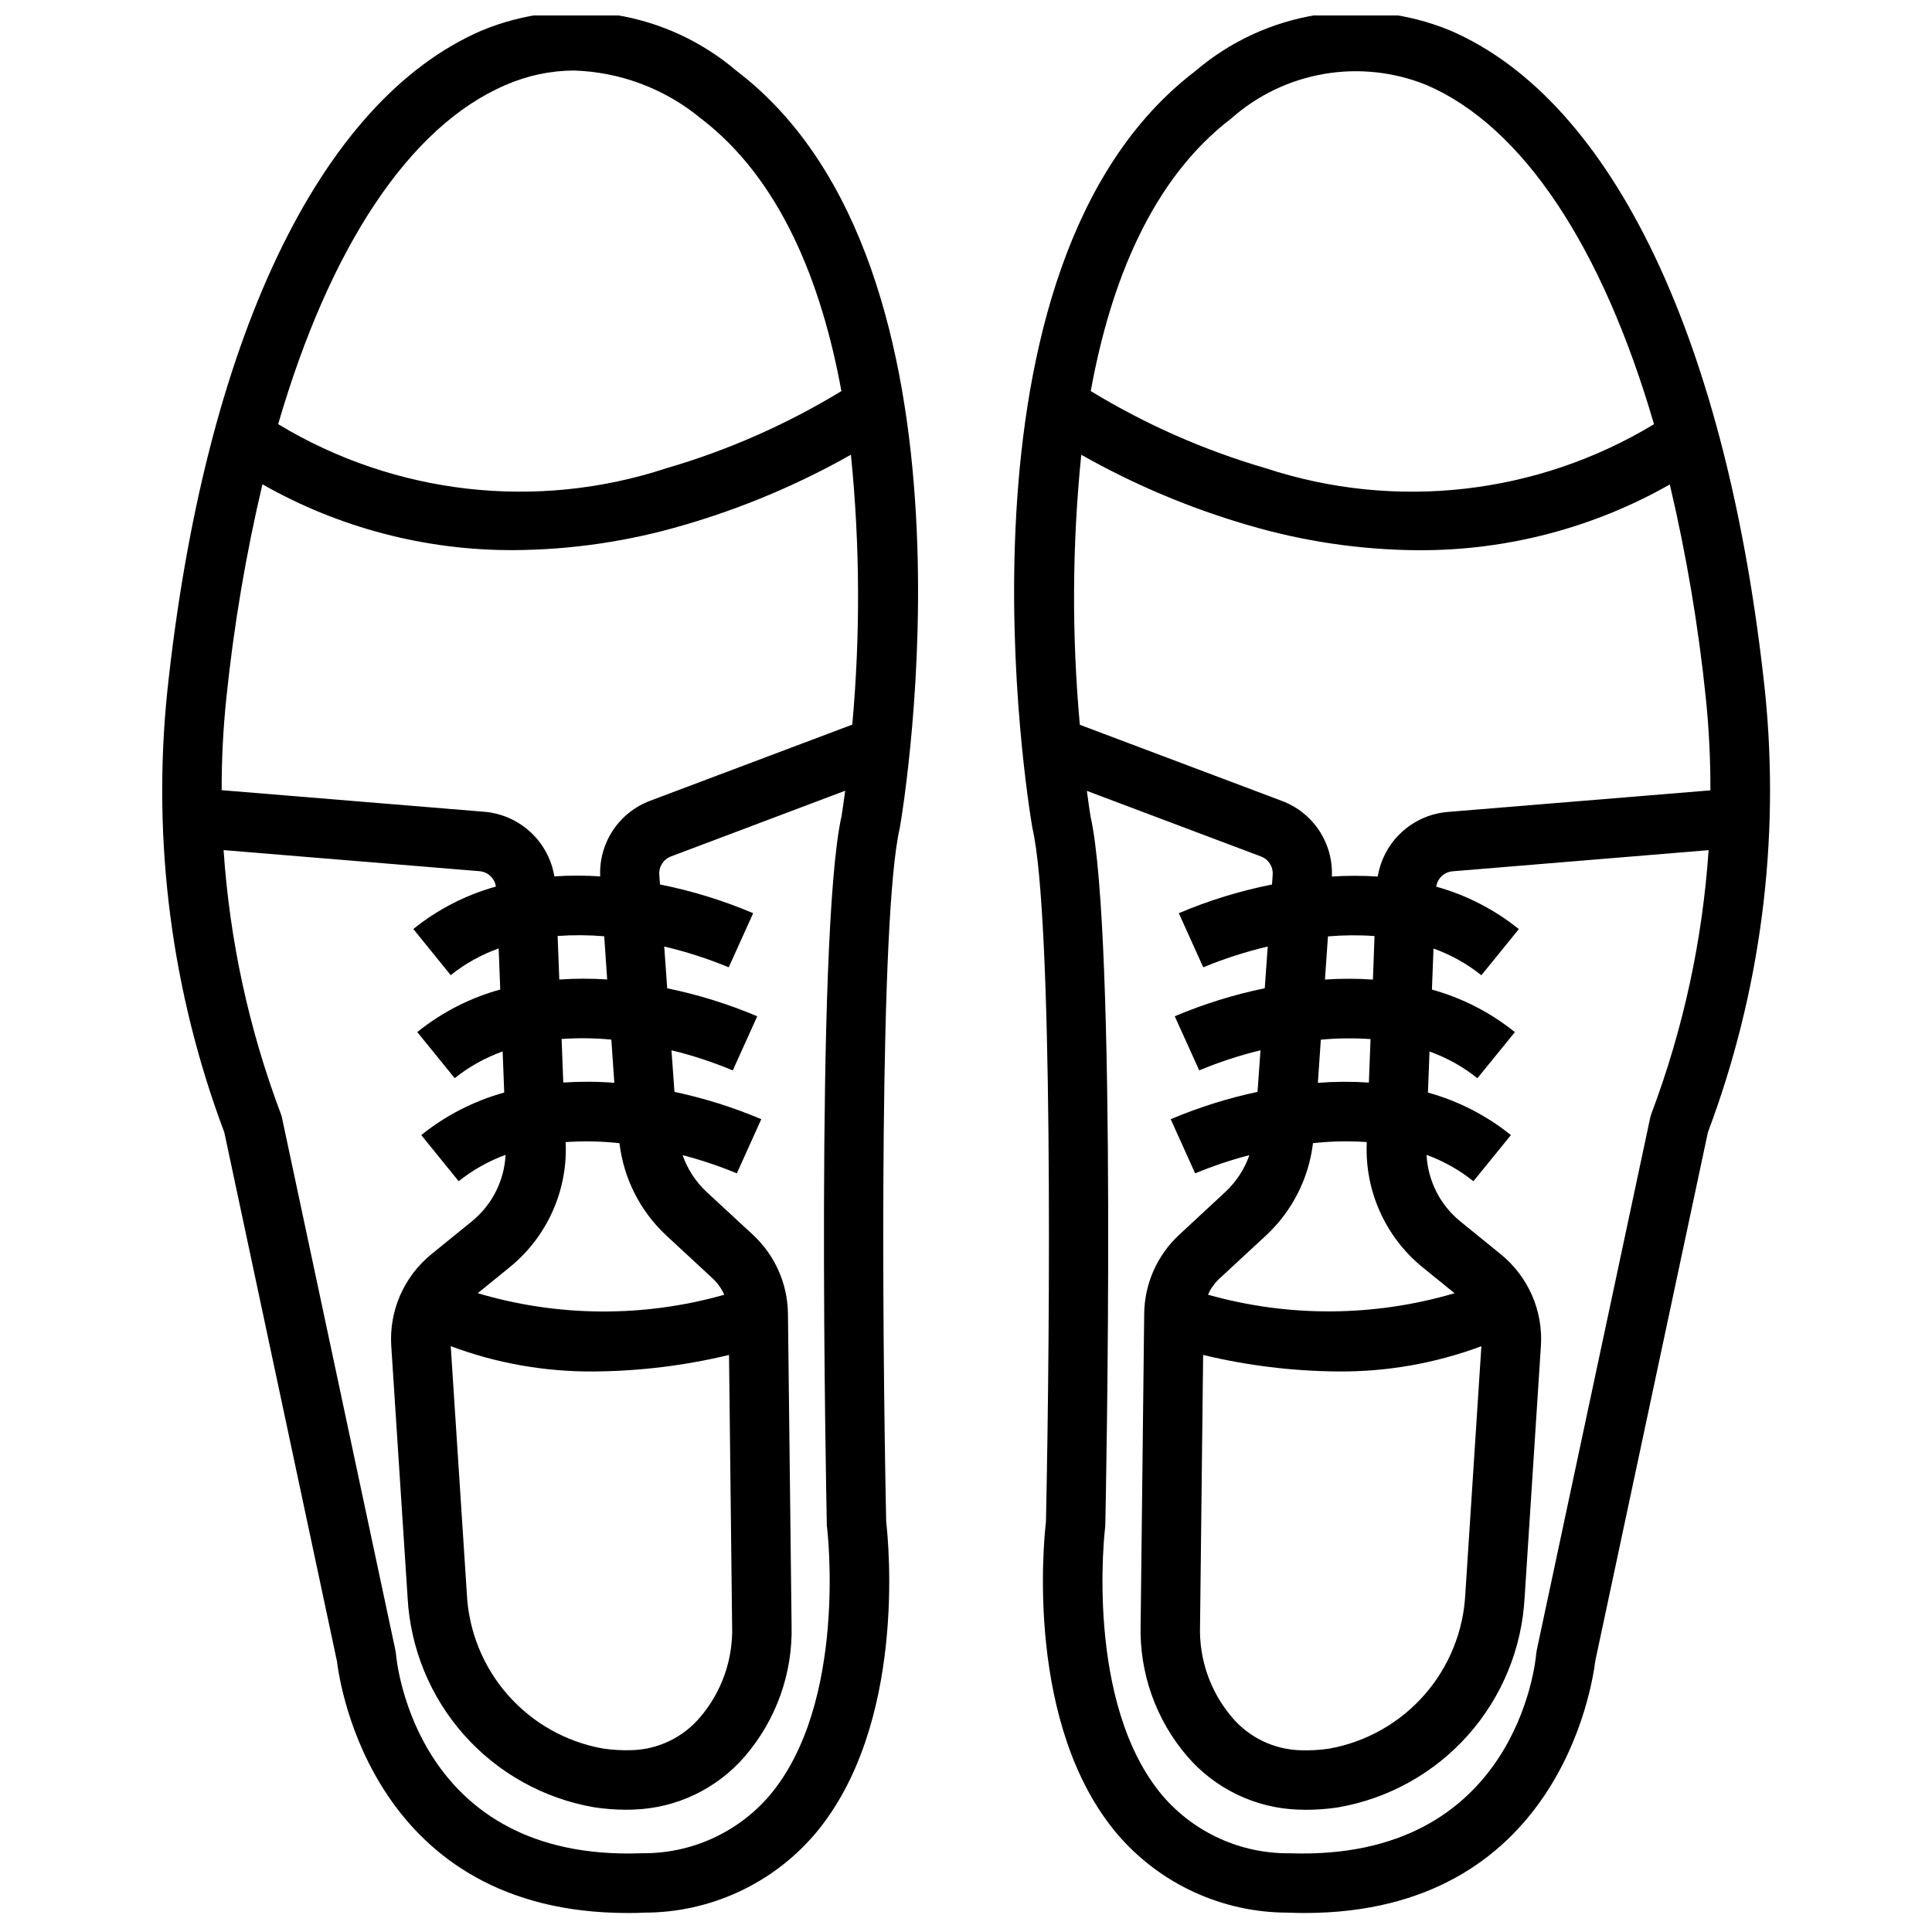 <?xml version="1.0" encoding="UTF-8"?>
<!-- Uploaded to: ICON Repo, www.svgrepo.com, Generator: ICON Repo Mixer Tools -->
<svg width="800px" height="800px" version="1.1" viewBox="144 144 512 512" xmlns="http://www.w3.org/2000/svg">
 <defs>
  <clipPath id="b">
   <path d="m412 148.09h202v502.91h-202z"/>
  </clipPath>
  <clipPath id="a">
   <path d="m186 148.09h202v502.91h-202z"/>
  </clipPath>
 </defs>
 <g>
  <g clip-path="url(#b)">
   <path d="m440.14 630.11c11.293 13.168 27.77 20.75 45.117 20.758 1.523 0.062 3.019 0.094 4.488 0.094 67 0 76.176-59.898 77.012-66.754l29.852-140.12h-0.004c13.992-37.23 19.18-77.191 15.148-116.76-9.891-92.805-40.289-156.68-83.445-175.25-11.164-4.606-23.383-6.039-35.309-4.133-11.922 1.902-23.09 7.066-32.266 14.918-67.824 51.758-44.207 194.17-43.199 200.21 0.016 0.148 0.043 0.297 0.078 0.441 5.383 23.199 4.723 130.12 3.574 183.78-0.641 5.492-5.449 54.016 18.953 82.812zm155.92-301.12c0.836 8.125 1.238 16.289 1.215 24.461l-69.621 5.723c-4.555 0.383-8.852 2.273-12.211 5.375-3.356 3.102-5.586 7.234-6.328 11.746-4.047-0.266-8.109-0.266-12.156 0 0.199-4.316-0.98-8.582-3.363-12.188-2.387-3.602-5.852-6.356-9.898-7.863l-53.531-20.168c-2.16-23.809-2.035-47.773 0.379-71.559 13.93 7.883 28.719 14.125 44.082 18.609 14.715 4.356 29.969 6.609 45.312 6.691 23.332 0.102 46.281-5.906 66.574-17.426 4.394 18.641 7.582 37.547 9.547 56.598zm-75.137 150.79 8.551 6.934h-0.004c-21.305 6.285-43.957 6.422-65.336 0.395 0.715-1.629 1.762-3.094 3.07-4.305l12.367-11.453c6.879-6.418 11.266-15.062 12.383-24.406 4.727-0.512 9.492-0.609 14.238-0.289v0.457c-0.473 12.594 4.977 24.684 14.73 32.668zm-58.078 23.293h-0.004c11.742 2.828 23.766 4.297 35.844 4.379 12.934 0.098 25.777-2.172 37.895-6.699l-4.25 65.559c-0.473 9.918-4.297 19.387-10.848 26.852-6.555 7.465-15.445 12.484-25.223 14.238-2.504 0.375-5.039 0.52-7.574 0.434-7.086-0.184-13.754-3.41-18.293-8.855-5.68-6.723-8.66-15.312-8.367-24.105zm30.402-72.117 0.789-11.43h-0.004c4.379-0.41 8.785-0.461 13.176-0.156l-0.441 11.523c-4.504-0.297-9.023-0.277-13.523 0.066zm1.883-27.371 0.789-11.43h-0.008c4.109-0.352 8.238-0.387 12.352-0.094l-0.426 11.535c-4.231-0.285-8.48-0.289-12.711-0.008zm86.52 35.535h-0.004c-0.137 0.371-0.25 0.75-0.336 1.137l-30.051 141.04c-0.066 0.324-0.117 0.656-0.148 0.988-0.172 2.25-5.434 54.906-65.266 52.852v0.004c-12.914 0.152-25.234-5.398-33.676-15.172-20.859-24.578-15.367-70.676-15.305-71.141 0-0.27 0.047-0.543 0.055-0.789 0.133-6.383 3.195-156.29-3.938-187.8-0.109-0.668-0.48-3.039-0.953-6.652l46.09 17.367 0.004 0.004c2.023 0.727 3.309 2.715 3.148 4.859l-0.172 2.582c-8.473 1.68-16.754 4.231-24.703 7.606l6.481 14.344-0.004-0.004c5.543-2.289 11.258-4.133 17.09-5.508l-0.789 11.059h0.004c-8.18 1.68-16.172 4.168-23.859 7.422l6.488 14.344h-0.004c5.266-2.199 10.695-3.981 16.242-5.328l-0.789 11.02c-7.883 1.68-15.586 4.102-23.008 7.242l6.481 14.352h-0.004c4.672-1.934 9.473-3.547 14.367-4.824-1.281 3.691-3.445 7.016-6.297 9.688l-12.312 11.434c-5.812 5.391-9.156 12.93-9.258 20.859l-0.945 82.578c-0.34 12.695 4.047 25.07 12.312 34.715 7.406 8.637 18.094 13.773 29.465 14.168 0.703 0.031 1.402 0.047 2.102 0.047 2.832-0.004 5.656-0.219 8.457-0.645 13.32-2.305 25.465-9.062 34.445-19.168 8.977-10.105 14.262-22.961 14.98-36.461l4.312-66.629h0.004c0.605-9.344-3.352-18.398-10.613-24.301l-10.895-8.848v-0.004c-5.258-4.344-8.449-10.695-8.793-17.504 4.488 1.637 8.684 3.992 12.414 6.981l9.934-12.227c-6.484-5.215-13.965-9.051-21.984-11.27l0.418-10.879-0.004-0.004c4.594 1.645 8.883 4.039 12.691 7.086l9.934-12.219v0.004c-6.481-5.223-13.965-9.059-21.984-11.273l0.418-10.887h-0.004c4.594 1.641 8.883 4.035 12.691 7.082l9.926-12.227v0.004c-6.453-5.203-13.898-9.031-21.883-11.25 0.316-2.195 2.106-3.879 4.312-4.07l67.859-5.606c-1.609 23.887-6.715 47.41-15.148 69.816zm-111.35-263.73c6.949-6.156 15.484-10.242 24.637-11.805s18.559-0.535 27.16 2.965c25.551 11.02 46.602 43.09 60.23 89.867-30.93 18.707-68.488 22.977-102.82 11.688-16.316-4.746-31.934-11.629-46.445-20.465 5.227-28.781 16.121-56.137 37.242-72.25z"/>
  </g>
  <g clip-path="url(#a)">
   <path d="m382.51 363.07c1.039-6.039 24.594-148.45-43.219-200.21v0.004c-9.176-7.859-20.348-13.027-32.281-14.93-11.93-1.902-24.156-0.469-35.324 4.144-43.105 18.57-73.508 82.441-83.363 175.25-4.047 39.566 1.129 79.527 15.121 116.76l29.844 140.12c0.836 6.856 9.996 66.754 77.012 66.754 1.473 0 2.969 0 4.496-0.094 17.344-0.008 33.82-7.59 45.113-20.758 24.402-28.797 19.586-77.32 18.941-82.812-1.117-53.664-1.801-160.59 3.582-183.78 0.023-0.141 0.055-0.293 0.078-0.441zm-12.648-27.039-53.531 20.168c-4.051 1.508-7.516 4.262-9.902 7.863-2.383 3.602-3.566 7.871-3.371 12.188-4.043-0.266-8.102-0.266-12.148 0-0.746-4.508-2.973-8.641-6.328-11.738-3.356-3.102-7.648-4.996-12.199-5.383l-69.637-5.723v-0.004c-0.02-8.156 0.395-16.305 1.242-24.418 1.961-19.066 5.156-37.984 9.559-56.637 20.281 11.523 43.227 17.535 66.559 17.441 15.34-0.086 30.598-2.34 45.309-6.691 15.363-4.477 30.156-10.719 44.086-18.594 2.398 23.777 2.519 47.727 0.359 71.527zm-49.367 135.31 12.359 11.453c1.312 1.219 2.363 2.691 3.086 4.328-21.379 6.055-44.039 5.914-65.34-0.41l8.543-6.941c9.766-7.969 15.238-20.051 14.781-32.645v-0.465c4.746-0.32 9.512-0.223 14.242 0.293 1.105 9.328 5.469 17.965 12.328 24.387zm17.523 103.52c0.289 8.797-2.695 17.387-8.379 24.105-4.539 5.445-11.211 8.672-18.301 8.848-2.531 0.082-5.066-0.066-7.574-0.441-9.773-1.75-18.66-6.769-25.211-14.23-6.551-7.465-10.371-16.93-10.84-26.844l-4.262-65.543c12.117 4.527 24.961 6.797 37.898 6.699 12.078-0.086 24.105-1.551 35.848-4.379zm-44.746-143.98-0.441-11.539c4.391-0.309 8.797-0.254 13.18 0.164l0.789 11.438-0.004 0.004c-4.5-0.344-9.02-0.363-13.523-0.066zm-1.055-27.301-0.441-11.539c4.109-0.293 8.238-0.266 12.344 0.078l0.789 11.438v0.004c-4.227-0.273-8.465-0.266-12.691 0.023zm-14.234-237.05c5.711-2.504 11.875-3.812 18.105-3.844 12.309 0.383 24.137 4.844 33.633 12.684 21.098 16.105 31.984 43.469 37.258 72.273-14.516 8.832-30.133 15.715-46.445 20.465-34.34 11.281-71.891 7.004-102.82-11.703 13.625-46.785 34.676-78.879 60.266-89.875zm85.129 381.45c0 0.277 0 0.551 0.062 0.789 0.062 0.465 5.559 46.562-15.305 71.141l0.004-0.004c-8.434 9.789-20.758 15.355-33.676 15.219-59.898 2.312-65.078-50.617-65.273-52.852l-0.004-0.004c-0.031-0.332-0.078-0.664-0.148-0.988l-30.039-141.04c-0.09-0.387-0.203-0.766-0.34-1.137-8.438-22.402-13.539-45.926-15.137-69.816l67.855 5.59c2.203 0.199 3.984 1.883 4.305 4.07-7.984 2.219-15.43 6.047-21.883 11.25l9.91 12.227v-0.004c3.816-3.047 8.109-5.441 12.707-7.082l0.418 10.895c-8.023 2.211-15.508 6.051-21.988 11.273l9.918 12.219v-0.004c3.816-3.043 8.109-5.438 12.707-7.086l0.418 10.895v0.004c-8.02 2.219-15.504 6.055-21.988 11.27l9.918 12.227c3.738-2.988 7.938-5.348 12.43-6.988-0.344 6.812-3.539 13.168-8.801 17.512l-10.879 8.836c-7.254 5.906-11.211 14.953-10.617 24.293l4.328 66.637c0.719 13.496 5.996 26.352 14.977 36.461 8.977 10.105 21.125 16.859 34.445 19.16 2.797 0.43 5.625 0.648 8.453 0.652 0.699 0 1.402 0 2.086-0.047 11.379-0.387 22.07-5.527 29.48-14.168 8.277-9.645 12.668-22.02 12.32-34.723l-0.961-82.562c-0.109-7.926-3.457-15.461-9.266-20.852l-12.352-11.426c-2.852-2.676-5.012-6-6.297-9.695 4.894 1.277 9.695 2.891 14.367 4.824l6.481-14.352c-7.422-3.141-15.129-5.566-23.012-7.242l-0.789-11.02h0.004c5.543 1.348 10.973 3.133 16.238 5.336l6.488-14.344c-7.691-3.254-15.684-5.742-23.863-7.422l-0.789-11.066h0.004c5.836 1.375 11.551 3.219 17.09 5.508l6.481-14.344-0.004 0.004c-7.949-3.375-16.227-5.926-24.699-7.613l-0.172-2.574h-0.004c-0.168-2.133 1.105-4.117 3.109-4.859l46.156-17.41c-0.48 3.613-0.852 5.984-0.953 6.652-7.102 31.527-4.031 181.42-3.922 187.79z"/>
  </g>
 </g>
</svg>